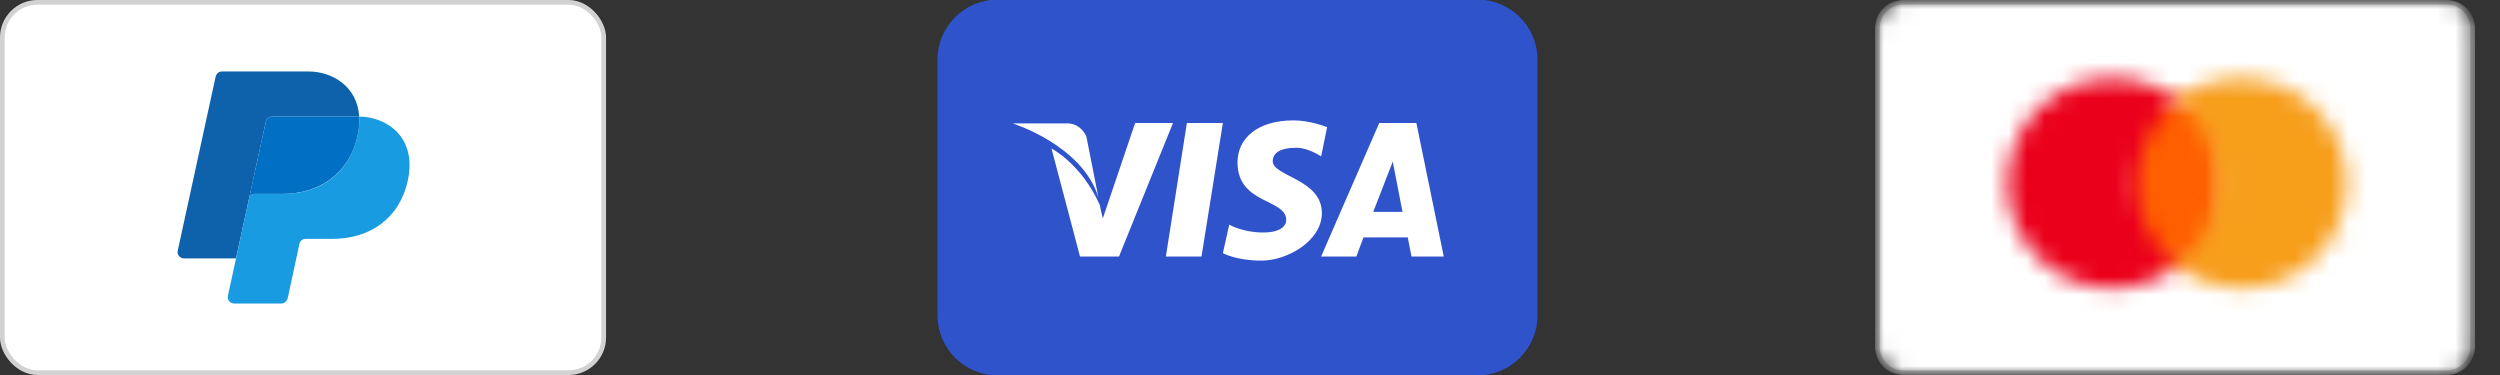 <?xml version="1.0" encoding="UTF-8"?> <svg xmlns="http://www.w3.org/2000/svg" width="140" height="21" viewBox="0 0 140 21" fill="none"><rect x="0" y="0" width="140" height="21" fill="#333333" stroke="none"/><g clip-path="url(#clip0_157_427)"><g clip-path="url(#clip1_157_427)"><path d="M105 1.575C105 0.709 105.709 0 106.575 0H137.025C137.891 0 138.6 0.709 138.6 1.575V19.425C138.6 20.291 137.891 21 137.025 21H106.575C105.709 21 105 20.291 105 19.425V1.575Z" fill="black"></path><mask id="mask0_157_427" style="mask-type:luminance" maskUnits="userSpaceOnUse" x="105" y="0" width="34" height="21"><path d="M105 1.575C105 0.709 105.709 0 106.575 0H137.025C137.891 0 138.6 0.709 138.6 1.575V19.425C138.6 20.291 137.891 21 137.025 21H106.575C105.709 21 105 20.291 105 19.425V1.575Z" fill="white"></path></mask><g mask="url(#mask0_157_427)"><path d="M105.131 1.575C105.131 0.781 105.781 0.131 106.575 0.131H137.025C137.819 0.131 138.469 0.781 138.469 1.575V19.425C138.469 20.219 137.819 20.869 137.025 20.869H106.575C105.781 20.869 105.131 20.219 105.131 19.425V1.575Z" fill="white" stroke="#D2D2D2" stroke-width="0.263"></path></g><mask id="mask1_157_427" style="mask-type:luminance" maskUnits="userSpaceOnUse" x="119" y="5" width="6" height="10"><path d="M124.74 5.644H119.07V14.91H124.74V5.644Z" fill="white"></path></mask><g mask="url(#mask1_157_427)"><path d="M126.053 4.331H117.758V16.223H126.053V4.331Z" fill="#FF5F00"></path></g><mask id="mask2_157_427" style="mask-type:luminance" maskUnits="userSpaceOnUse" x="112" y="4" width="10" height="13"><path d="M119.674 10.264C119.674 8.374 120.566 6.72 121.931 5.644C120.934 4.856 119.674 4.384 118.282 4.384C115.027 4.384 112.402 7.009 112.402 10.264C112.402 13.519 115.027 16.144 118.282 16.144C119.647 16.144 120.907 15.671 121.931 14.884C120.54 13.807 119.674 12.127 119.674 10.264Z" fill="white"></path></mask><g mask="url(#mask2_157_427)"><path d="M123.217 3.071H111.064V17.483H123.217V3.071Z" fill="#EB001B"></path></g><mask id="mask3_157_427" style="mask-type:luminance" maskUnits="userSpaceOnUse" x="130" y="13" width="2" height="1"><path d="M130.882 13.912V13.729H130.961V13.703H130.777V13.729H130.856L130.882 13.912ZM131.25 13.912V13.676H131.197L131.119 13.834L131.04 13.676H130.987V13.912H131.04V13.729L131.092 13.886H131.145L131.197 13.729V13.912H131.25Z" fill="white"></path></mask><g mask="url(#mask3_157_427)"><path d="M132.562 12.364H129.439V15.225H132.562V12.364Z" fill="#F79E1B"></path></g><mask id="mask4_157_427" style="mask-type:luminance" maskUnits="userSpaceOnUse" x="121" y="4" width="11" height="13"><path d="M131.434 10.264C131.434 13.519 128.809 16.144 125.554 16.144C124.189 16.144 122.929 15.671 121.905 14.884C123.27 13.807 124.163 12.127 124.163 10.264C124.163 8.374 123.27 6.72 121.905 5.644C122.903 4.856 124.163 4.384 125.554 4.384C128.809 4.384 131.434 7.009 131.434 10.264Z" fill="white"></path></mask><g mask="url(#mask4_157_427)"><path d="M132.746 3.071H120.593V17.483H132.746V3.071Z" fill="#F79E1B"></path></g></g><rect x="0.131" y="0.131" width="33.677" height="20.738" rx="1.969" fill="white" stroke="#D2D2D2" stroke-width="0.263"></rect><path d="M14.887 6.807L14.889 6.807C14.926 6.647 15.063 6.53 15.233 6.53H20.096C20.102 6.53 20.108 6.527 20.114 6.528C20.011 4.803 18.564 4.003 17.287 4.003H12.425C12.254 4.003 12.117 4.124 12.08 4.284L12.078 4.283L9.953 14.042L9.957 14.042C9.952 14.065 9.943 14.087 9.943 14.112C9.943 14.312 10.105 14.47 10.304 14.47H13.217L14.887 6.807Z" fill="#0D62AB"></path><path d="M20.114 6.528C20.134 6.844 20.113 7.188 20.032 7.568C19.57 9.732 17.898 10.858 15.832 10.858C15.832 10.858 14.58 10.858 14.276 10.858C14.088 10.858 13.999 10.968 13.958 11.053L13.33 13.958L13.22 14.474H13.218L12.762 16.566L12.767 16.566C12.761 16.589 12.752 16.611 12.752 16.636C12.752 16.836 12.914 16.997 13.113 16.997H15.76L15.765 16.993C15.935 16.991 16.07 16.869 16.106 16.709L16.112 16.703L16.766 13.666C16.766 13.666 16.812 13.376 17.116 13.376C17.421 13.376 18.625 13.376 18.625 13.376C20.69 13.376 22.379 12.255 22.841 10.091C23.362 7.651 21.621 6.537 20.114 6.528Z" fill="#199BE2"></path><path d="M15.234 6.53C15.062 6.53 14.926 6.647 14.889 6.807L14.887 6.807L13.958 11.053C13.998 10.969 14.087 10.858 14.275 10.858C14.58 10.858 15.804 10.858 15.804 10.858C17.869 10.858 19.569 9.732 20.032 7.568C20.113 7.188 20.133 6.844 20.114 6.528C20.108 6.527 20.102 6.53 20.096 6.53H15.234Z" fill="#006FC4"></path><g clip-path="url(#clip2_157_427)"><rect x="54.6" y="3.938" width="29.4" height="12.075" fill="white"></rect><path d="M55.86 -0.021C54.007 -0.021 52.5 1.486 52.5 3.339V17.661C52.5 19.514 54.007 21.021 55.86 21.021H82.74C84.593 21.021 86.1 19.514 86.1 17.661V3.339C86.1 1.486 84.593 -0.021 82.74 -0.021H55.86ZM72.45 6.741C73.366 6.741 74.319 7.119 74.319 7.119L73.983 8.757C73.983 8.757 73.258 8.274 72.618 8.274C71.631 8.274 71.274 8.597 71.274 9.03C71.274 9.878 74.025 10.027 74.025 11.928C74.025 13.508 72.064 14.595 70.644 14.595C69.224 14.595 68.481 14.175 68.481 14.175L68.838 12.579C68.838 12.579 69.581 13.02 70.728 13.02C71.873 13.02 72.03 12.532 72.03 12.327C72.03 11.114 69.3 11.453 69.3 9.093C69.3 7.788 70.366 6.741 72.45 6.741ZM63.567 6.888H65.688L62.664 14.364H60.48L59.682 11.34L58.884 8.316C58.884 8.316 60.561 9.172 61.593 11.487C61.638 11.768 61.761 12.222 61.761 12.222L63.567 6.888ZM66.465 6.888H68.481L67.284 14.364H65.289L66.465 6.888ZM77.238 6.888H79.317L80.85 14.364H79.044L78.834 13.293H76.356L75.957 14.364H73.983L77.238 6.888ZM56.7 6.909H59.766C60.548 6.909 60.837 7.644 60.837 7.644L61.509 11.046C60.601 8.117 56.7 6.909 56.7 6.909ZM77.994 9.051L76.902 11.865H78.54L77.994 9.051Z" fill="#2F53CB"></path></g></g><defs><clipPath id="clip0_157_427"><rect width="140" height="21" fill="white"></rect></clipPath><clipPath id="clip1_157_427"><rect width="33.6" height="21" fill="white" transform="translate(105)"></rect></clipPath><clipPath id="clip2_157_427"><rect width="33.6" height="21" fill="white" transform="translate(52.5)"></rect></clipPath></defs></svg> 